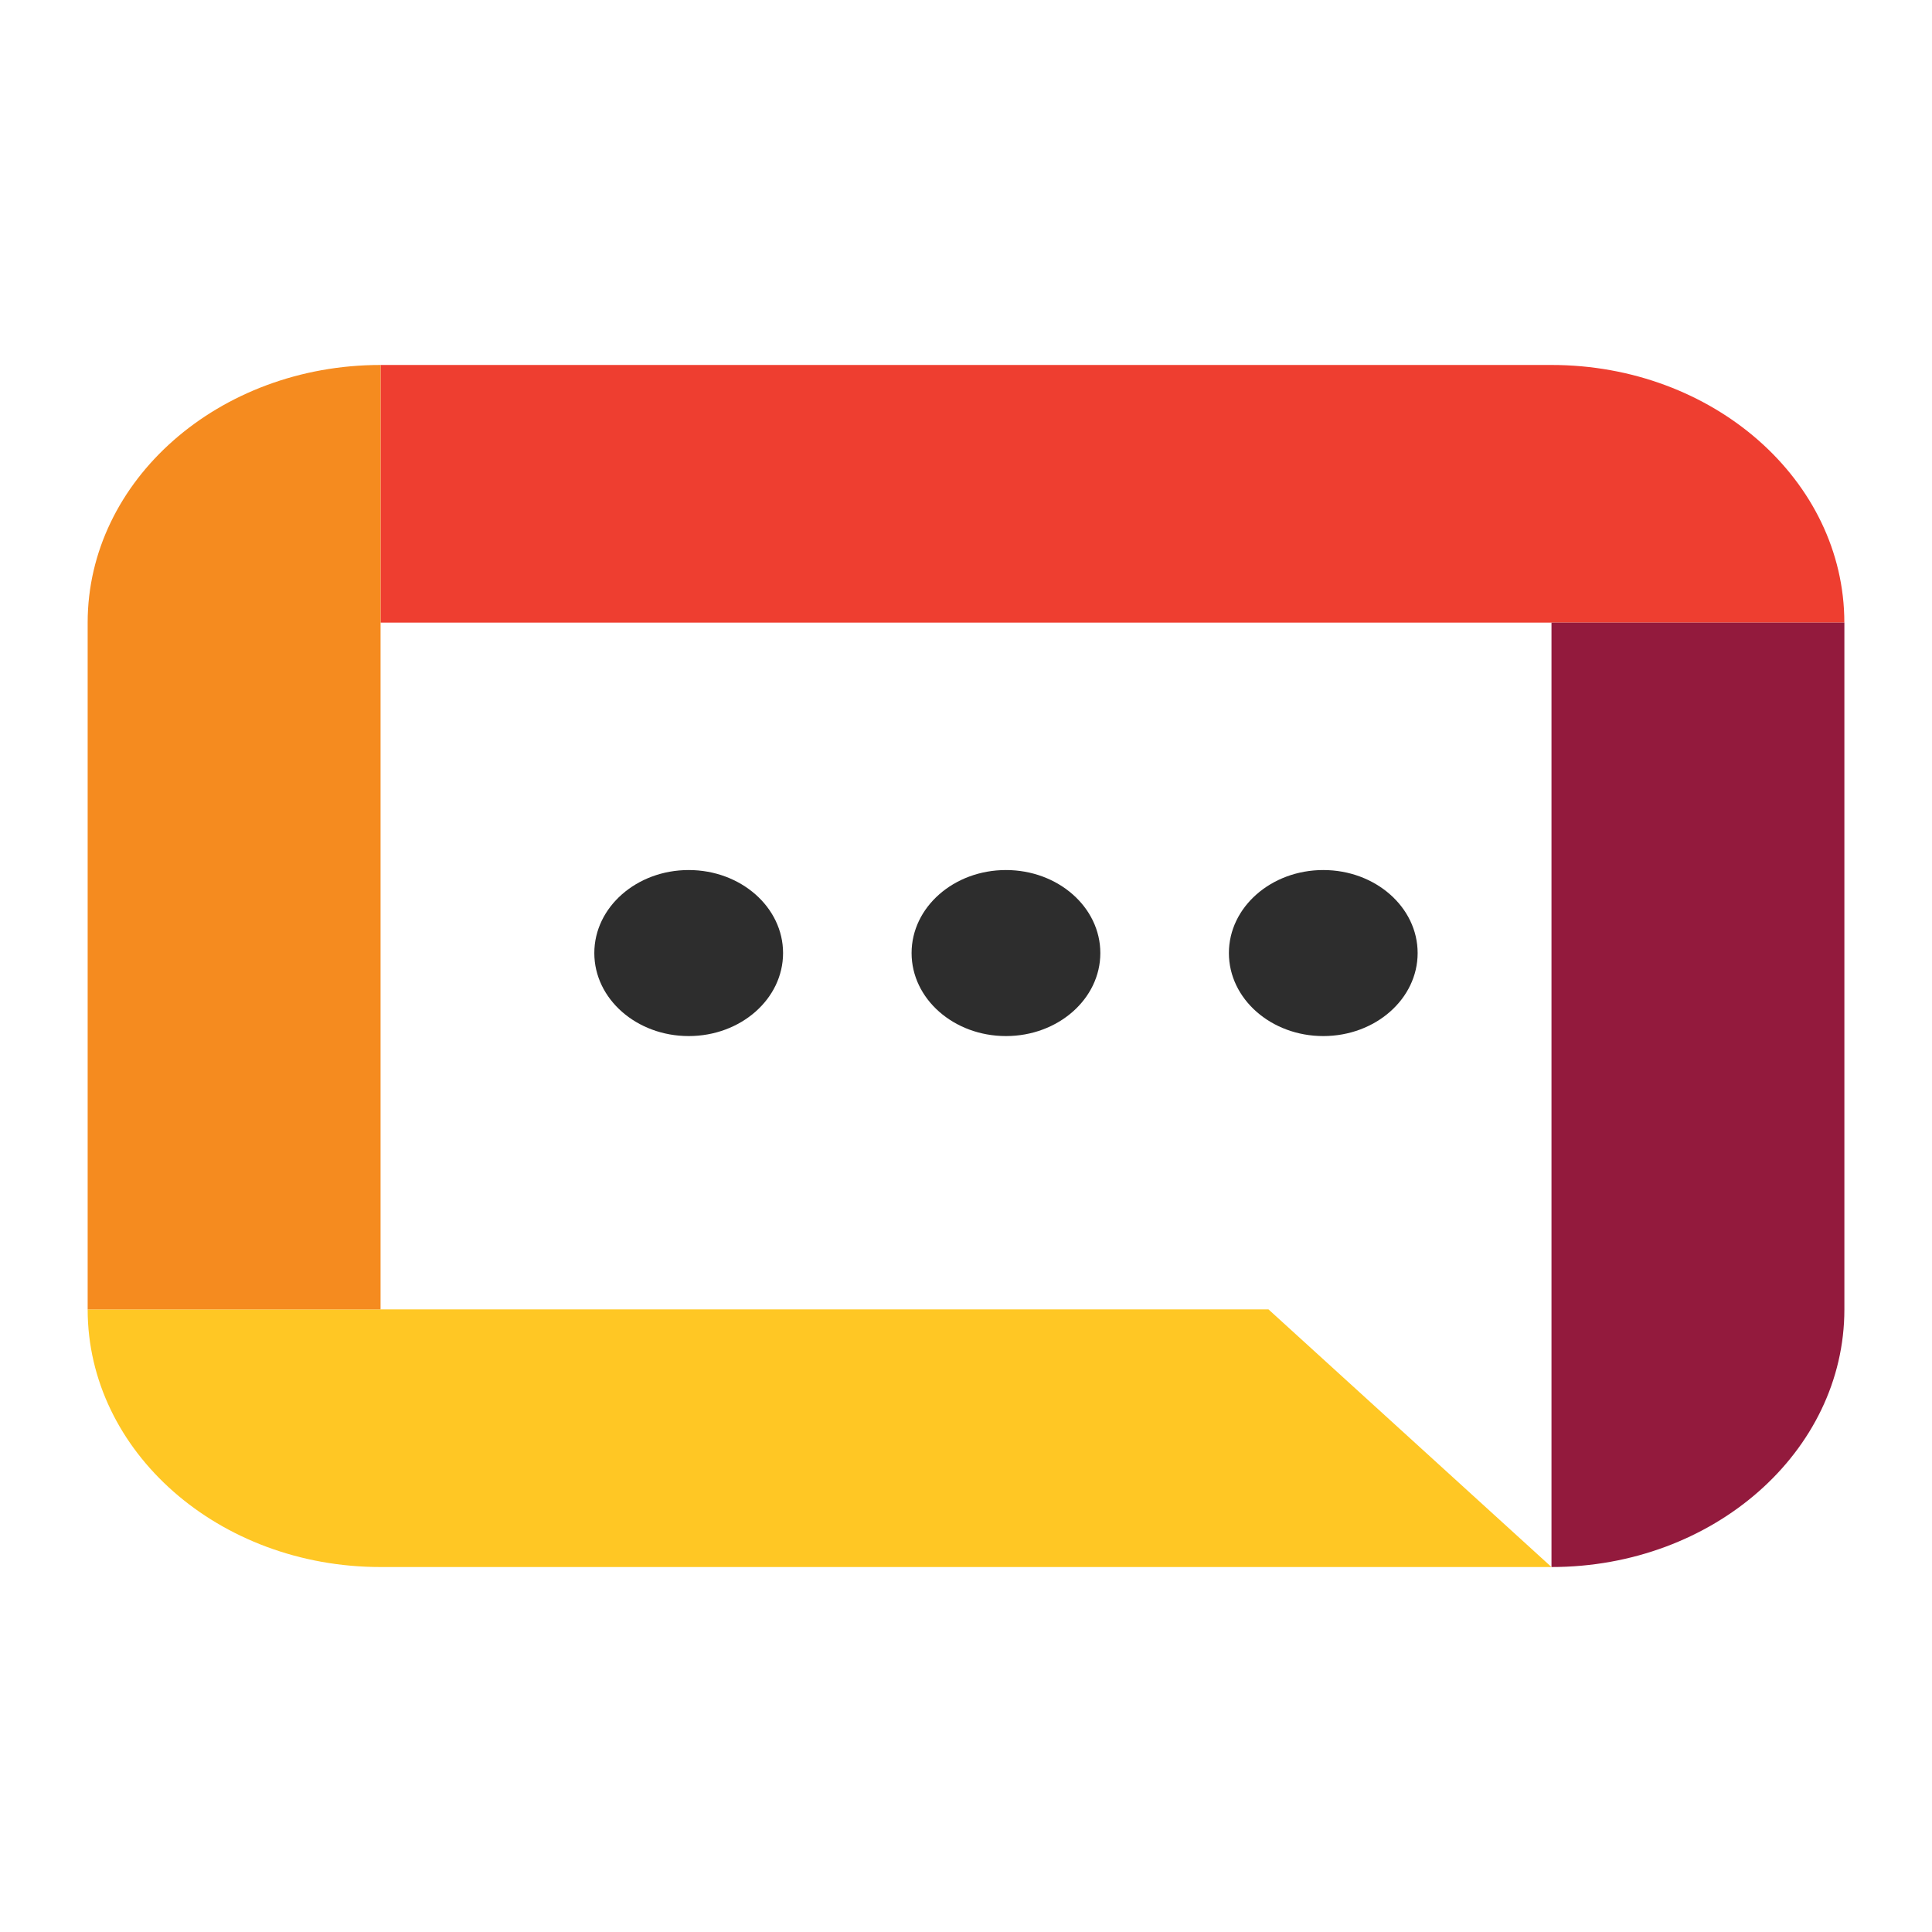 <svg id="Layer_1" data-name="Layer 1" xmlns="http://www.w3.org/2000/svg" viewBox="0 0 512 512">
  <defs>
    <style>
      .cls-1 {
        fill: #ffc724;
      }

      .cls-2 {
        fill: #ee3e30;
      }

      .cls-3 {
        fill: #931a3d;
      }

      .cls-4 {
        fill: #f58b1f;
      }

      .cls-5 {
        fill: #2d2d2d;
      }
    </style>
  </defs>
  <title>Artboard 5</title>
  <g id="_Group_" data-name="&lt;Group&gt;">
    <g id="_Group_2" data-name="&lt;Group&gt;">
      <g id="_Group_3" data-name="&lt;Group&gt;">
        <path id="_Path_" data-name="&lt;Path&gt;" class="cls-1" d="M100.85,347H23.23c0,37.71,34.75,68.28,77.62,68.28H411.16l-75-68.28Z"/>
        <g id="_Group_4" data-name="&lt;Group&gt;">
          <path id="_Path_2" data-name="&lt;Path&gt;" class="cls-2" d="M411.16,96.72H100.85V165H488.77C488.77,127.29,454,96.72,411.16,96.72Z"/>
          <path id="_Path_3" data-name="&lt;Path&gt;" class="cls-3" d="M411.16,165V415.28h0c42.87,0,77.62-30.57,77.62-68.28V165Z"/>
        </g>
      </g>
      <path id="_Path_4" data-name="&lt;Path&gt;" class="cls-4" d="M23.23,347h77.62V96.72h0C58,96.72,23.23,127.29,23.23,165Z"/>
      <ellipse id="_Path_5" data-name="&lt;Path&gt;" class="cls-5" cx="182.51" cy="252.57" rx="25.01" ry="22"/>
      <ellipse id="_Path_6" data-name="&lt;Path&gt;" class="cls-5" cx="266.59" cy="252.57" rx="25.01" ry="22"/>
      <ellipse id="_Path_7" data-name="&lt;Path&gt;" class="cls-5" cx="350.68" cy="252.57" rx="25.01" ry="22"/>
    </g>
  </g>
</svg>
